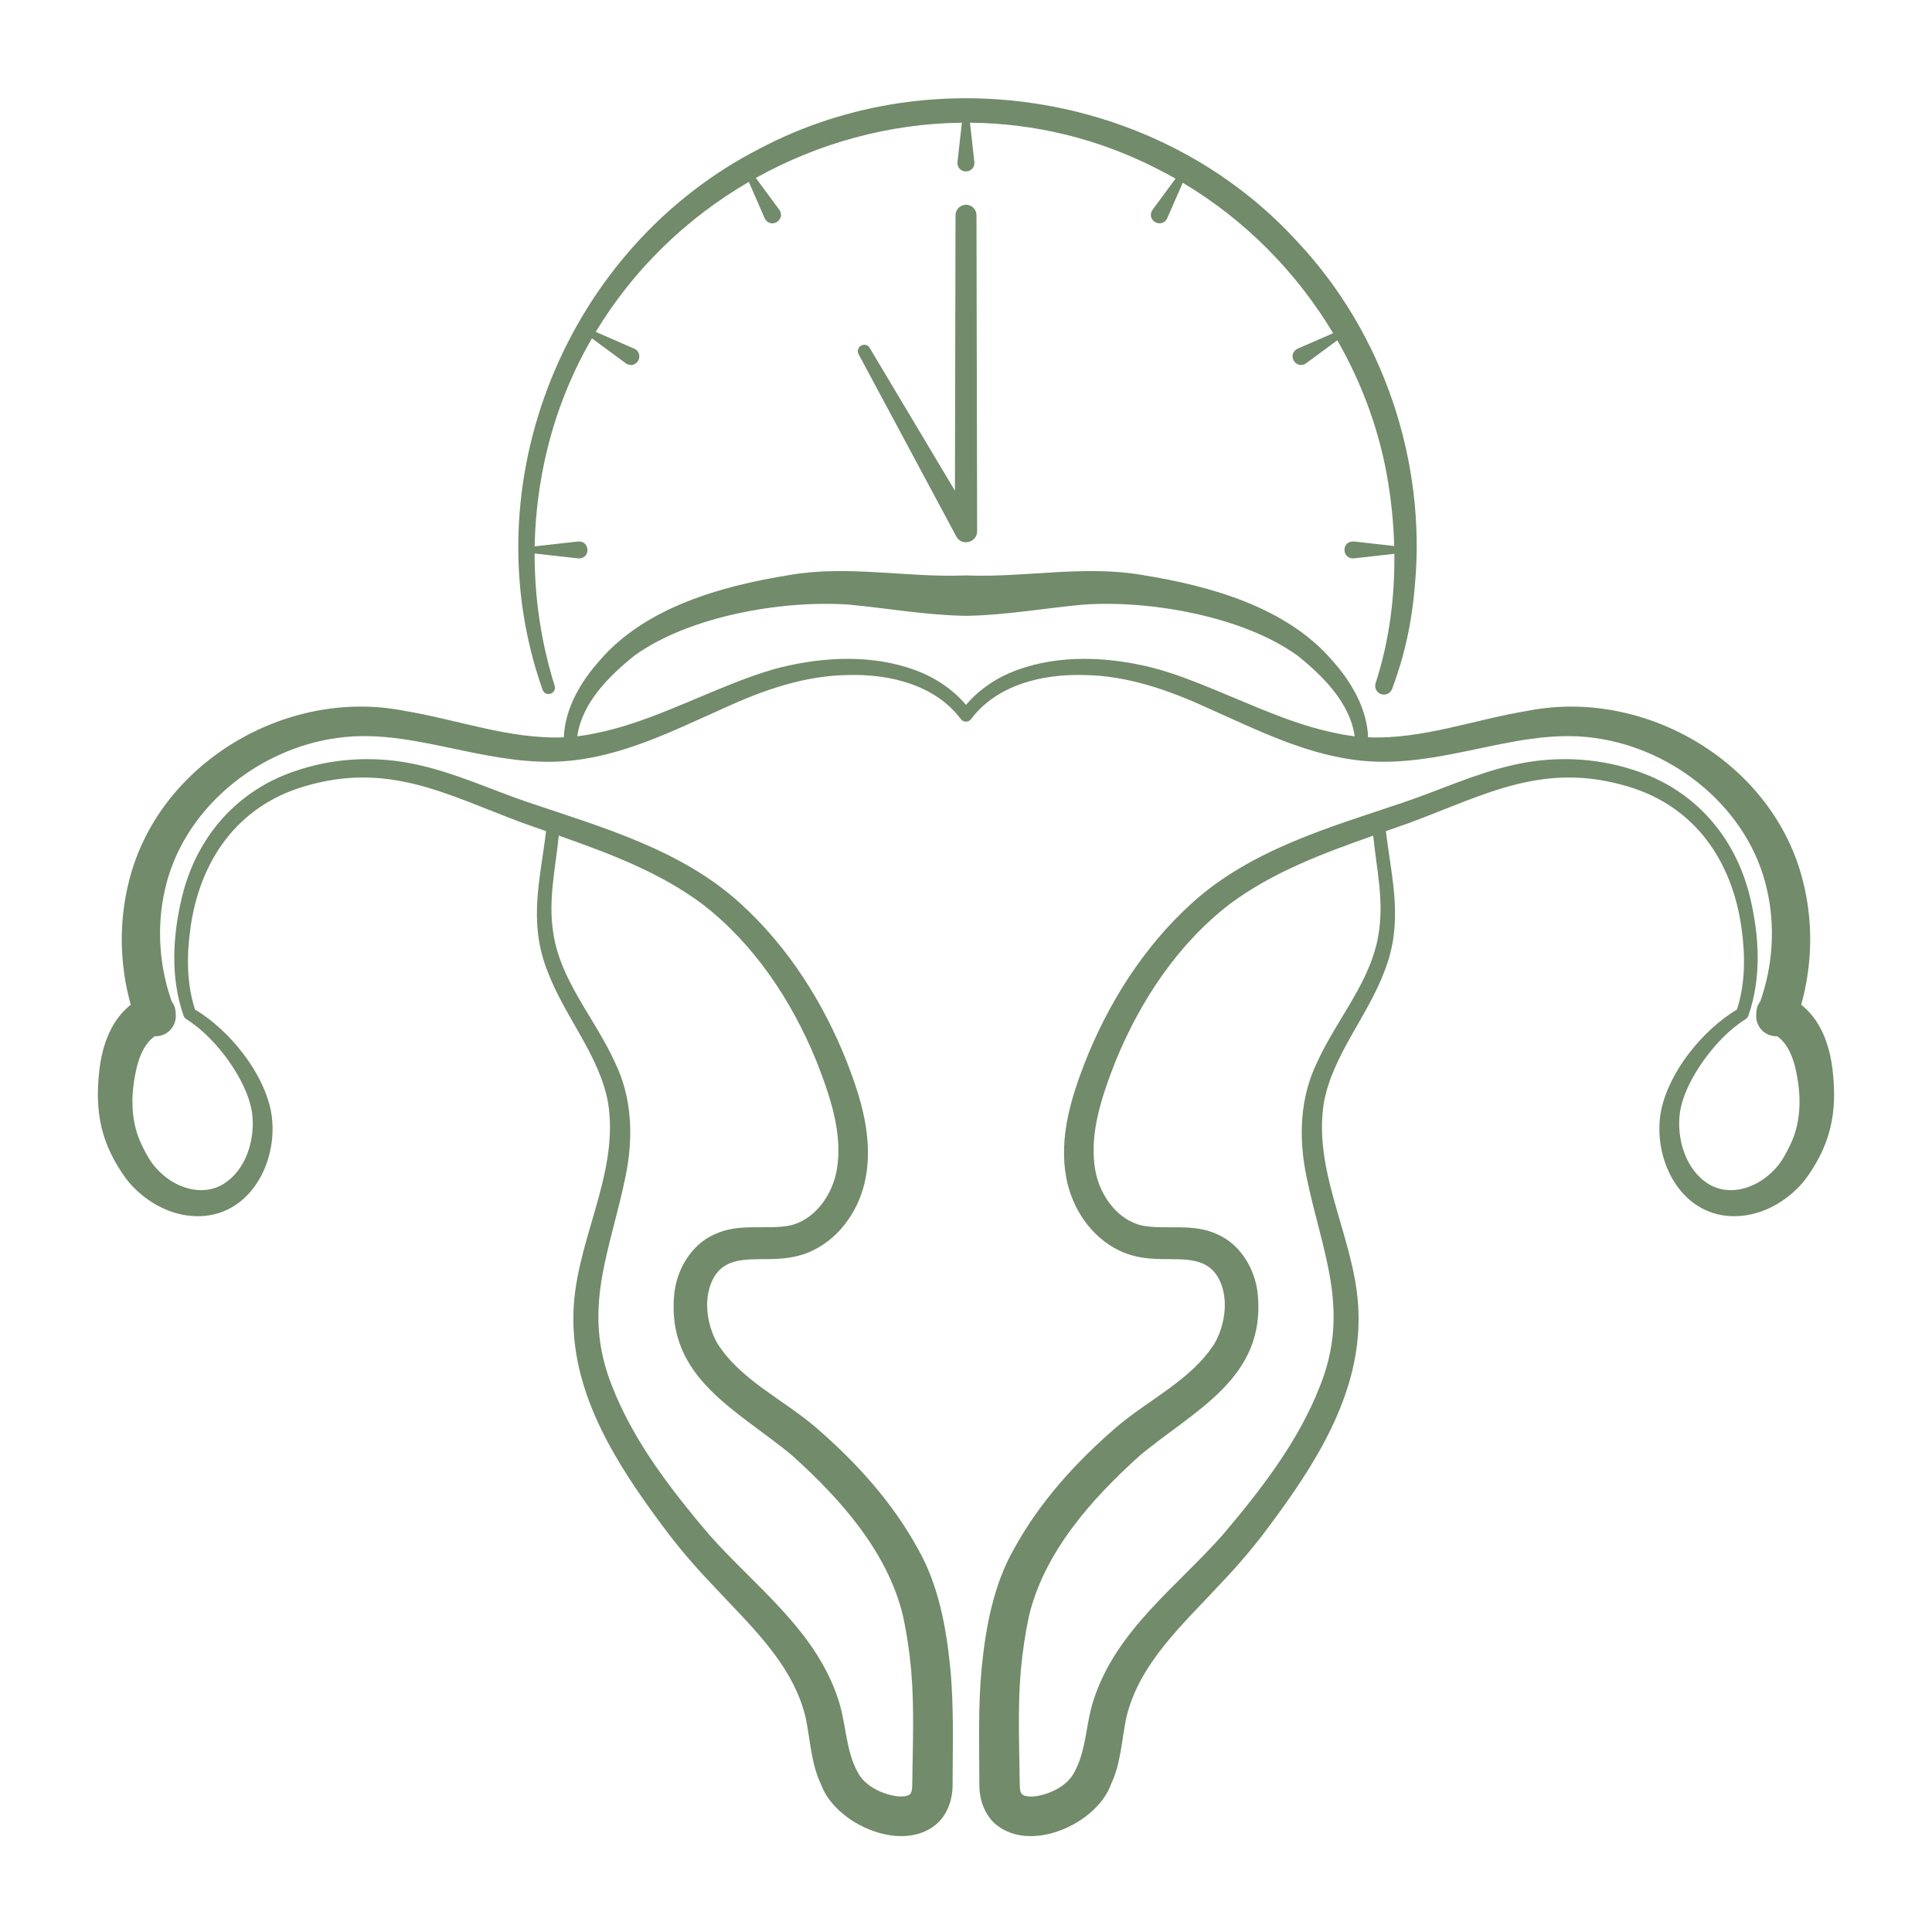 <?xml version="1.0" encoding="UTF-8"?><svg id="a" xmlns="http://www.w3.org/2000/svg" width="800" height="800" viewBox="0 0 800 800"><defs><style>.b{fill:#728b6b;}</style></defs><path class="b" d="M759.04,445.06c-.9-10.16-4.04-21.22-12.39-28.37-.26-.23-.54-.43-.81-.64,4.64-16.62,5-34.35.75-51.08-12.03-48.79-64.95-80.17-113.65-70.7-22.32,3.63-44.05,11.97-66.43,11.03-.46-11.92-6.94-22.93-14.71-31.65-18.99-22.26-50.82-31.07-78.67-35.53-23.95-4.2-48.25,1.02-72.14.18-.33-.03-.66-.05-1-.03h0c-.34-.01-.67,0-1,.03-23.89.85-48.19-4.38-72.14-.18-27.85,4.46-59.68,13.27-78.67,35.53-7.77,8.72-14.24,19.74-14.71,31.65-22.37.93-44.1-7.4-66.43-11.03-48.7-9.48-101.62,21.9-113.65,70.7-4.25,16.73-3.89,34.46.75,51.08-.27.22-.55.42-.81.64-8.35,7.15-11.49,18.21-12.39,28.37-.7,7.19-.62,14.32,1.04,21.52,1.4,6.04,3.88,11.57,7.02,16.71,1.9,3.15,4.15,6.27,6.78,8.83,7.22,7.14,16.97,11.86,27.36,11.46,21.76-.86,32.85-24.64,28.96-43.97-3.42-16.15-17.25-33.13-31.37-41.61-3.45-10.73-3.46-22.28-1.91-33.39,3.79-28.05,19.33-50.75,47.15-58.96,34.69-10.4,58.56,3.18,90.01,14.94,3.36,1.2,6.74,2.39,10.13,3.57-2.36,19.84-7.46,37.39.52,57.82,7.11,19,21.55,34.92,25.16,54.6,4.88,30.58-14.49,58.54-14.37,89.35-.11,32.47,18.35,60.98,36.99,85.98,6.14,8.37,13.04,16.41,20.17,23.88,15.51,16.79,33.72,32.92,39.04,55.53,1.87,8.98,2.21,18.85,6.28,27.41,5.72,16.24,32.82,28.63,47.36,17.01,4.99-3.95,7.21-10.55,7.19-16.6,0,0,0-.01,0-.02.01-16.16.6-32.41-.99-48.71-1.66-16.76-4.95-34.33-13.31-48.96-10.61-19.41-25.5-35.8-42.06-50.16-13.73-11.85-31.42-19.76-41.1-35.11-4.51-8-5.97-19.26-1.33-27.35,5.61-9.46,16.97-6.85,26.9-7.62,4.6-.24,9.73-1.28,13.98-3.39,11.9-5.77,19.68-17.71,21.98-30.43,2.91-16.4-1.88-32.15-7.6-47.05-9.77-24.9-24.45-48.2-44.37-66.27-24.52-22.3-57.2-31.5-87.67-41.79-15.14-5.12-29.88-12.06-45.76-15.57-16.2-3.69-33.48-3.11-49.33,2.05-25.19,7.86-42.46,27.5-48.51,52.96-3.8,15.98-4.76,33.17.75,48.89.02.06.05.11.08.16.02.04.04.09.06.13.06.12.12.24.19.34.01.02.03.03.04.05.22.31.48.55.78.73.01,0,.02.02.03.02,6.86,4.33,12.67,10.56,17.41,17.16,4.54,6.47,8.61,13.99,9.78,21.72,1.36,10.88-2.45,23.52-11.92,29.37-9.3,5.6-20.9,1.26-27.84-6.61-2.49-2.75-4.24-6.03-5.83-9.35-5.1-10.28-4.73-22.1-2.02-33.01,1.33-4.99,3.49-9.58,7.31-12.24,1.14.05,2.3-.13,3.43-.58,3.56-1.42,5.61-5.01,5.22-8.64.03-1.16-.17-2.34-.65-3.48-.27-.64-.62-1.22-1.02-1.75-5.17-14.64-6.27-30.87-2.82-46.05,7.3-33.33,38.08-58.49,71.4-63.01,17.66-2.51,34.74,1.67,52.18,5.28,13.54,2.83,28,5.45,42.15,4.32,23.57-1.75,45.01-12.73,66.09-22.08,16.17-7.43,33.24-13.37,51.18-13.58,17.04-.46,35.91,4,46.6,18.24.62.78,1.39,1.08,2.13,1.07.74.01,1.5-.29,2.13-1.07,10.69-14.24,29.56-18.7,46.6-18.24,17.93.21,35.01,6.15,51.18,13.58,21.08,9.34,42.52,20.33,66.09,22.08,14.15,1.12,28.61-1.49,42.15-4.32,17.44-3.6,34.52-7.78,52.18-5.28,33.32,4.52,64.1,29.69,71.4,63.01,3.45,15.19,2.35,31.41-2.82,46.05-.4.53-.75,1.11-1.02,1.75-.48,1.14-.68,2.32-.65,3.48-.38,3.64,1.66,7.23,5.22,8.64,1.12.45,2.29.63,3.43.58,3.83,2.66,5.99,7.26,7.31,12.24,2.71,10.9,3.08,22.73-2.02,33.01-1.59,3.32-3.34,6.59-5.83,9.35-6.94,7.86-18.54,12.21-27.84,6.61-9.47-5.85-13.28-18.48-11.92-29.37,1.16-7.73,5.23-15.25,9.78-21.72,4.74-6.6,10.55-12.83,17.41-17.16.01,0,.02-.02.03-.02.29-.17.56-.41.78-.73.01-.02.03-.03.04-.05.07-.1.13-.22.19-.34.02-.04.04-.09.06-.13.02-.06.06-.1.08-.16,5.51-15.72,4.55-32.91.75-48.89-6.06-25.45-23.32-45.1-48.51-52.96-15.85-5.16-33.13-5.75-49.33-2.05-15.88,3.51-30.62,10.45-45.76,15.57-30.46,10.28-63.15,19.48-87.67,41.79-19.92,18.07-34.6,41.37-44.37,66.27-5.72,14.9-10.51,30.64-7.6,47.05,2.3,12.72,10.08,24.66,21.98,30.43,4.25,2.11,9.37,3.15,13.98,3.39,9.93.77,21.29-1.84,26.9,7.62,4.65,8.09,3.18,19.35-1.33,27.35-9.68,15.35-27.36,23.26-41.1,35.11-16.57,14.36-31.46,30.76-42.06,50.16-8.36,14.64-11.66,32.2-13.31,48.96-1.59,16.3-1,32.56-.99,48.71,0,0,0,.01,0,.02-.02,6.05,2.2,12.65,7.19,16.6,14.54,11.63,41.64-.77,47.36-17.01,4.07-8.56,4.4-18.43,6.28-27.41,5.31-22.61,23.53-38.74,39.04-55.53,7.12-7.47,14.03-15.51,20.17-23.88,18.64-24.99,37.11-53.51,36.99-85.98.12-30.81-19.25-58.77-14.37-89.35,3.61-19.69,18.06-35.6,25.16-54.6,7.98-20.43,2.88-37.98.52-57.82,3.39-1.18,6.77-2.37,10.13-3.57,31.44-11.76,55.31-25.33,90.01-14.94,27.82,8.21,43.36,30.91,47.15,58.96,1.55,11.11,1.54,22.66-1.91,33.39-14.11,8.48-27.95,25.45-31.37,41.61-3.89,19.33,7.21,43.11,28.96,43.97,10.39.4,20.15-4.31,27.36-11.46,2.63-2.56,4.88-5.68,6.78-8.83,3.14-5.14,5.62-10.67,7.02-16.71,1.66-7.2,1.74-14.33,1.04-21.52ZM231.38,346.01c20.9,7.35,41.78,15.16,59.43,28.34,21.45,16.5,36.88,39.84,47.13,64.72,5.65,14.37,11.38,30.68,8.43,46-1.96,10.12-9.2,20.28-19.62,22.45-10.1,1.8-20.73-1.25-31.05,3.67-9.57,4.25-15.47,14.61-16.5,24.52-3.52,35.12,26.56,48.3,49.01,67.15,20.03,18.05,39.39,39.88,45.73,66.34,1.58,7.44,2.71,15.09,3.38,22.69,1.34,15.58.59,31.38.42,47.18-.04,2.04-.19,3.03-.98,3.9-1.22.91-2.7.98-4.85.88-6.43-.71-13.93-4.32-16.8-10.1-5.06-9.25-4.67-20.12-8.02-30.07-9.3-28.61-34.26-46.59-53.22-67.95-15.92-18.74-31.52-38.86-40.45-61.83-12.75-31.95-.78-55.44,5.63-86.87,3.25-15.9,2.78-32.47-4.49-47.28-8.35-18.34-22.83-33.92-25.56-54.14-1.99-13.34,1.03-26.16,2.38-39.62ZM553.73,303.69c-17.53-3.44-34.01-11.22-50.65-18.04-8.6-3.51-17.23-6.97-26.32-9.29-18.26-4.48-38.05-5.39-55.94,1.19-7.94,2.96-15.33,7.82-20.82,14.34-5.49-6.52-12.88-11.38-20.82-14.34-17.89-6.58-37.68-5.66-55.94-1.19-9.09,2.32-17.71,5.78-26.32,9.29-16.64,6.83-33.12,14.61-50.65,18.04-2.42.53-4.83.92-7.23,1.19,1.89-13.65,12.88-24.73,23.57-33.33,22.62-16.39,61.24-23.13,88.82-21.19,15.42,1.4,31.79,4.32,47.64,4.62.3.02.61.03.92.02h0c.31.01.62,0,.92-.02,15.85-.3,32.22-3.22,47.64-4.62,27.59-1.94,66.2,4.8,88.82,21.19,10.7,8.6,21.68,19.68,23.57,33.33-2.4-.27-4.81-.66-7.23-1.19ZM571,385.63c-2.73,20.22-17.21,35.8-25.56,54.14-7.26,14.81-7.74,31.38-4.49,47.28,6.41,31.43,18.38,54.92,5.63,86.87-8.93,22.97-24.53,43.08-40.45,61.83-18.95,21.36-43.91,39.34-53.22,67.95-3.35,9.95-2.97,20.82-8.02,30.07-2.87,5.77-10.37,9.39-16.8,10.1-2.15.1-3.63.03-4.85-.88-.79-.87-.94-1.86-.98-3.9-.17-15.8-.92-31.6.42-47.18.67-7.6,1.8-15.24,3.38-22.69,6.34-26.46,25.7-48.29,45.73-66.34,22.45-18.85,52.53-32.03,49.01-67.15-1.03-9.91-6.92-20.27-16.5-24.52-10.33-4.92-20.95-1.86-31.05-3.67-10.42-2.18-17.66-12.33-19.62-22.45-2.95-15.32,2.78-31.63,8.43-46,10.25-24.88,25.68-48.21,47.13-64.72,17.65-13.18,38.53-20.99,59.43-28.34,1.34,13.46,4.37,26.29,2.38,39.62ZM229.69,283.99c-5.59-17.72-8.35-36.27-8.31-54.79l18,2.02c.25.03.53.03.79,0,4.61-.64,3.84-7.4-.79-7l-17.98,2.02c.16-8.61.92-17.2,2.3-25.69,3.5-22.09,10.93-42.4,21.4-60.46l14.04,10.36c.2.15.44.29.68.39,4.31,1.75,7.02-4.49,2.82-6.46l-15.95-6.96c15.7-26.01,37.75-47.19,63.38-62.1l6.57,15.05c.1.23.24.47.39.68,2.85,3.67,8.33-.38,5.67-4.18l-9.73-13.19c25.9-14.43,55.27-22.54,85.33-22.87l-1.83,16.28c-.03.25-.03.53,0,.79.64,4.61,7.4,3.84,7-.79l-1.83-16.28c26.27.22,52.98,6.38,78.29,19.47,2.31,1.17,4.58,2.41,6.83,3.69l-9.51,12.9c-.15.2-.29.44-.39.68-1.75,4.31,4.49,7.02,6.46,2.82l6.42-14.69c25.57,15.16,47.04,36.86,62.28,62.29l-14.69,6.41c-.23.1-.47.24-.68.39-3.67,2.85.38,8.33,4.18,5.67l12.92-9.53c10.46,18.23,17.75,38.27,21.1,59.14,1.37,8.58,2.22,17.3,2.47,26.04l-16.72-1.88c-.25-.03-.53-.03-.79,0-4.61.64-3.84,7.4.79,7l16.77-1.89c.22,18.15-2.15,36.36-7.77,53.59-.58,1.84.39,3.82,2.22,4.49,1.88.69,3.96-.28,4.65-2.16,1.25-3.43,2.42-6.9,3.48-10.41,3.14-10.55,5.04-21.5,5.92-32.45,4.76-51.33-13.06-104.29-48.36-141.98-55.59-61.29-149.72-77.44-222.8-38.94-80.44,41.11-120.17,138.87-90.04,224.16,1.23,3.28,6,1.55,5-1.65ZM400.01,84.79c-2.4,0-4.34,1.93-4.35,4.33l-.24,114.08-35.31-59.15c-1.82-2.88-6.12-.43-4.59,2.6,0,0,40.46,75.49,40.46,75.49,2.22,4.16,8.63,2.56,8.63-2.18-.01-.02-.26-130.84-.27-130.84,0-2.4-1.93-4.33-4.33-4.33Z"/></svg>